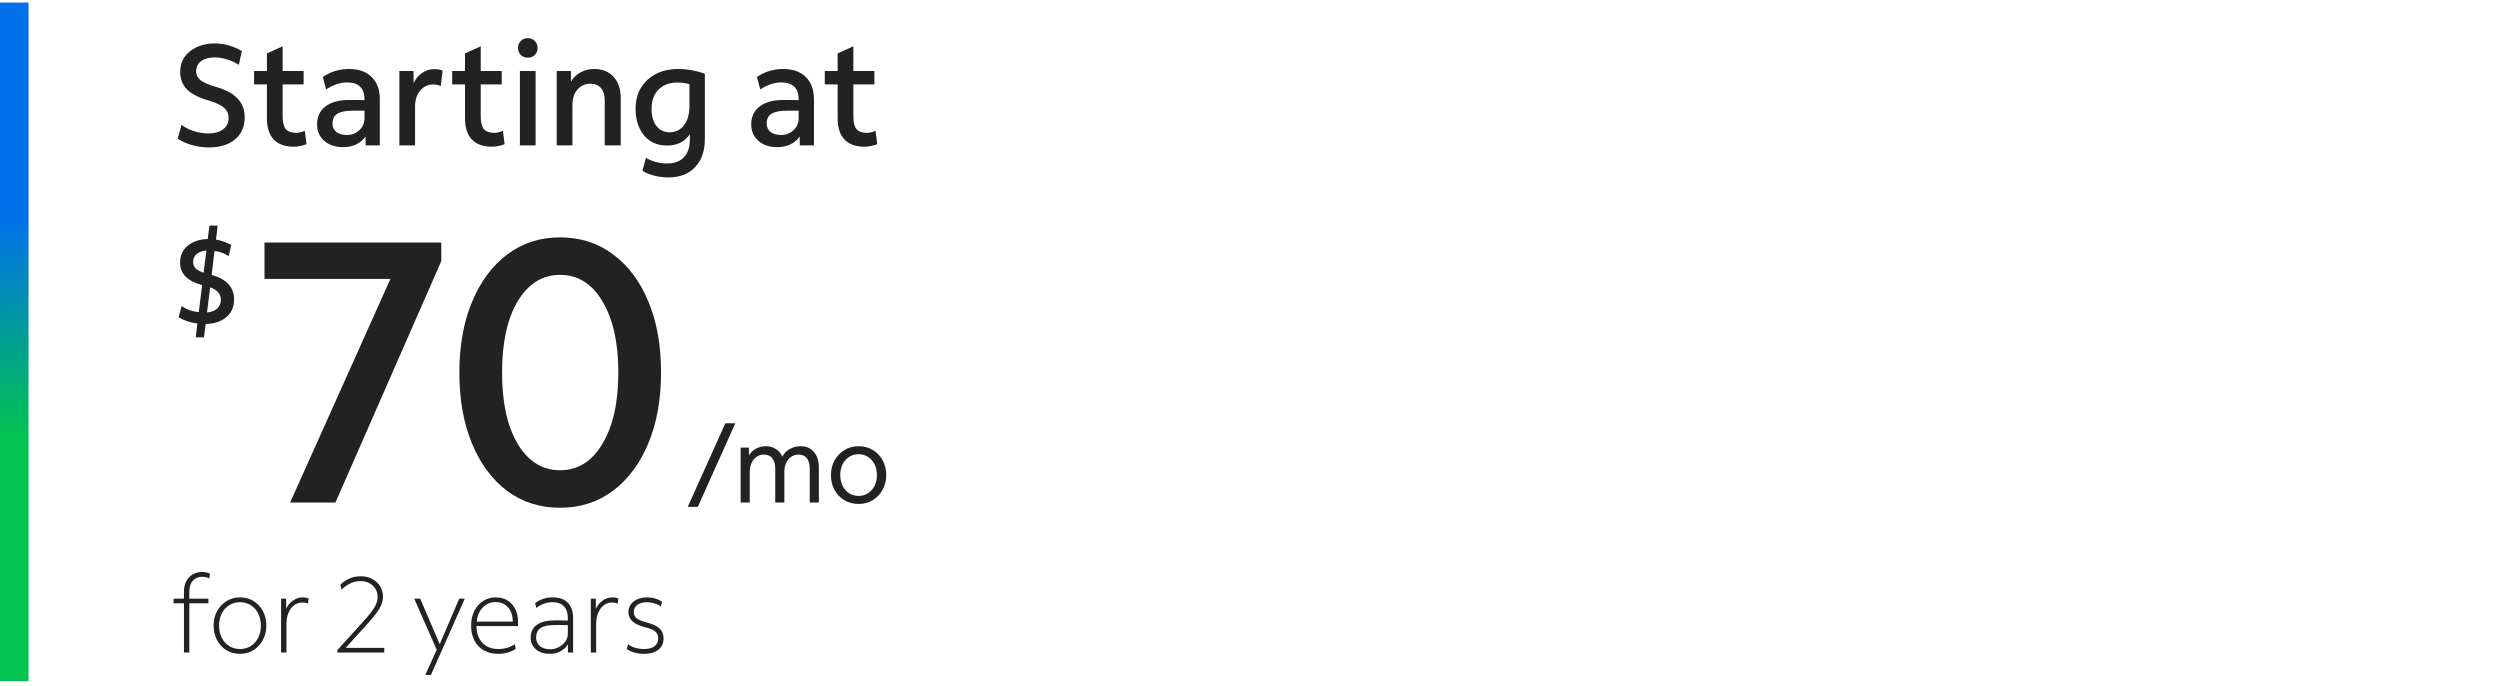 <svg width="350" height="96" viewBox="0 0 350 96" fill="none" xmlns="http://www.w3.org/2000/svg">
<path d="M4 0.357H0V95.357H4V0.357Z" fill="url(#paint0_linear_1841_17496)"/>
<path d="M29.24 20.638C28.427 20.638 27.627 20.525 26.84 20.298C26.053 20.071 25.4 19.771 24.88 19.398L25.42 17.478C25.887 17.851 26.46 18.145 27.14 18.358C27.82 18.571 28.506 18.678 29.2 18.678C30.067 18.678 30.747 18.485 31.24 18.098C31.747 17.711 32 17.185 32 16.518C32 16.105 31.907 15.758 31.72 15.478C31.533 15.185 31.213 14.918 30.76 14.678C30.32 14.438 29.7 14.205 28.9 13.978C27.646 13.591 26.72 13.085 26.12 12.458C25.52 11.818 25.22 11.025 25.22 10.078C25.22 9.291 25.42 8.598 25.82 7.998C26.233 7.398 26.806 6.931 27.54 6.598C28.273 6.251 29.12 6.078 30.08 6.078C30.747 6.078 31.413 6.178 32.08 6.378C32.76 6.565 33.353 6.825 33.86 7.158L33.44 9.078C32.933 8.745 32.38 8.491 31.78 8.318C31.193 8.131 30.627 8.038 30.08 8.038C29.28 8.038 28.64 8.211 28.16 8.558C27.693 8.905 27.46 9.378 27.46 9.978C27.46 10.485 27.666 10.905 28.08 11.238C28.493 11.558 29.2 11.865 30.2 12.158C31.587 12.545 32.606 13.091 33.26 13.798C33.926 14.491 34.26 15.371 34.26 16.438C34.26 17.731 33.806 18.758 32.9 19.518C32.007 20.265 30.787 20.638 29.24 20.638Z" fill="#222222"/>
<path d="M41.129 20.538C39.902 20.538 38.968 20.205 38.328 19.538C37.688 18.858 37.368 17.871 37.368 16.578V11.818H35.569V9.938H37.368V7.478L39.569 6.478V9.938H42.508V11.818H39.569V16.338C39.569 17.138 39.715 17.718 40.008 18.078C40.315 18.425 40.795 18.598 41.449 18.598C41.675 18.598 41.889 18.571 42.089 18.518C42.302 18.465 42.495 18.391 42.669 18.298L42.908 20.178C42.669 20.285 42.382 20.371 42.048 20.438C41.728 20.505 41.422 20.538 41.129 20.538Z" fill="#222222"/>
<path d="M48.032 20.598C46.939 20.598 46.059 20.305 45.392 19.718C44.725 19.131 44.392 18.365 44.392 17.418C44.392 16.338 44.785 15.498 45.572 14.898C46.359 14.298 47.459 13.998 48.872 13.998C49.312 13.998 49.699 13.998 50.032 13.998C50.365 13.998 50.699 14.005 51.032 14.018V13.938C51.032 12.338 50.212 11.538 48.572 11.538C48.105 11.538 47.619 11.625 47.112 11.798C46.605 11.971 46.119 12.211 45.652 12.518L45.192 10.778C46.285 10.031 47.505 9.658 48.852 9.658C50.212 9.658 51.272 10.031 52.032 10.778C52.792 11.525 53.172 12.565 53.172 13.898V20.358H51.192L51.172 19.118C50.452 20.105 49.405 20.598 48.032 20.598ZM46.552 17.298C46.552 17.791 46.732 18.185 47.092 18.478C47.465 18.758 47.959 18.898 48.572 18.898C49.265 18.898 49.845 18.671 50.312 18.218C50.792 17.765 51.032 17.211 51.032 16.558V15.498C50.805 15.498 50.552 15.498 50.272 15.498C50.005 15.498 49.699 15.498 49.352 15.498C48.379 15.498 47.665 15.645 47.212 15.938C46.772 16.218 46.552 16.671 46.552 17.298Z" fill="#222222"/>
<path d="M55.91 20.358V9.938H57.89L57.91 11.638C58.176 11.051 58.57 10.578 59.09 10.218C59.61 9.858 60.183 9.678 60.81 9.678C61.036 9.678 61.256 9.698 61.47 9.738C61.683 9.778 61.85 9.831 61.97 9.898L61.71 12.038C61.536 11.958 61.356 11.905 61.17 11.878C60.996 11.838 60.816 11.818 60.63 11.818C59.923 11.818 59.323 12.105 58.83 12.678C58.35 13.251 58.11 13.991 58.11 14.898V20.358H55.91Z" fill="#222222"/>
<path d="M68.863 20.538C67.636 20.538 66.703 20.205 66.063 19.538C65.423 18.858 65.103 17.871 65.103 16.578V11.818H63.303V9.938H65.103V7.478L67.303 6.478V9.938H70.243V11.818H67.303V16.338C67.303 17.138 67.45 17.718 67.743 18.078C68.049 18.425 68.529 18.598 69.183 18.598C69.409 18.598 69.623 18.571 69.823 18.518C70.036 18.465 70.23 18.391 70.403 18.298L70.643 20.178C70.403 20.285 70.116 20.371 69.783 20.438C69.463 20.505 69.156 20.538 68.863 20.538Z" fill="#222222"/>
<path d="M73.885 8.078C73.498 8.078 73.171 7.951 72.905 7.698C72.651 7.431 72.525 7.105 72.525 6.718C72.525 6.318 72.651 5.991 72.905 5.738C73.171 5.471 73.498 5.338 73.885 5.338C74.285 5.338 74.611 5.471 74.865 5.738C75.131 5.991 75.265 6.318 75.265 6.718C75.265 7.105 75.131 7.431 74.865 7.698C74.611 7.951 74.285 8.078 73.885 8.078ZM72.785 20.358V9.938H74.985V20.358H72.785Z" fill="#222222"/>
<path d="M77.941 20.358V9.938H79.921L79.941 11.418C80.261 10.871 80.701 10.445 81.261 10.138C81.834 9.818 82.481 9.658 83.201 9.658C84.334 9.658 85.234 10.025 85.901 10.758C86.567 11.491 86.901 12.485 86.901 13.738V20.358H84.661V14.058C84.661 13.311 84.487 12.738 84.141 12.338C83.808 11.925 83.308 11.718 82.641 11.718C81.907 11.718 81.308 11.991 80.841 12.538C80.374 13.071 80.141 13.771 80.141 14.638V20.358H77.941Z" fill="#222222"/>
<path d="M93.54 24.838C92.847 24.838 92.18 24.751 91.54 24.578C90.9 24.418 90.367 24.191 89.94 23.898L90.44 22.078C91.253 22.611 92.247 22.878 93.42 22.878C94.447 22.878 95.227 22.585 95.76 21.998C96.307 21.425 96.58 20.598 96.58 19.518V18.778C95.873 19.845 94.807 20.378 93.38 20.378C92.487 20.378 91.707 20.165 91.04 19.738C90.387 19.311 89.88 18.711 89.52 17.938C89.16 17.165 88.98 16.265 88.98 15.238C88.98 14.118 89.227 13.145 89.72 12.318C90.227 11.478 90.927 10.825 91.82 10.358C92.713 9.891 93.76 9.658 94.96 9.658C96.187 9.658 97.427 9.878 98.68 10.318V19.438C98.68 21.131 98.227 22.451 97.32 23.398C96.427 24.358 95.167 24.838 93.54 24.838ZM93.76 18.518C94.6 18.518 95.267 18.191 95.76 17.538C96.267 16.871 96.52 15.978 96.52 14.858V11.778C96 11.631 95.427 11.558 94.8 11.558C93.707 11.558 92.833 11.891 92.18 12.558C91.54 13.211 91.22 14.105 91.22 15.238C91.22 16.251 91.447 17.051 91.9 17.638C92.353 18.225 92.973 18.518 93.76 18.518Z" fill="#222222"/>
<path d="M108.813 20.598C107.72 20.598 106.84 20.305 106.173 19.718C105.507 19.131 105.173 18.365 105.173 17.418C105.173 16.338 105.567 15.498 106.353 14.898C107.14 14.298 108.24 13.998 109.653 13.998C110.093 13.998 110.48 13.998 110.813 13.998C111.147 13.998 111.48 14.005 111.813 14.018V13.938C111.813 12.338 110.993 11.538 109.353 11.538C108.887 11.538 108.4 11.625 107.893 11.798C107.387 11.971 106.9 12.211 106.433 12.518L105.973 10.778C107.067 10.031 108.287 9.658 109.633 9.658C110.993 9.658 112.053 10.031 112.813 10.778C113.573 11.525 113.953 12.565 113.953 13.898V20.358H111.973L111.953 19.118C111.233 20.105 110.187 20.598 108.813 20.598ZM107.333 17.298C107.333 17.791 107.513 18.185 107.873 18.478C108.247 18.758 108.74 18.898 109.353 18.898C110.047 18.898 110.627 18.671 111.093 18.218C111.573 17.765 111.813 17.211 111.813 16.558V15.498C111.587 15.498 111.333 15.498 111.053 15.498C110.787 15.498 110.48 15.498 110.133 15.498C109.16 15.498 108.447 15.645 107.993 15.938C107.553 16.218 107.333 16.671 107.333 17.298Z" fill="#222222"/>
<path d="M121.031 20.538C119.804 20.538 118.871 20.205 118.231 19.538C117.591 18.858 117.271 17.871 117.271 16.578V11.818H115.471V9.938H117.271V7.478L119.471 6.478V9.938H122.411V11.818H119.471V16.338C119.471 17.138 119.617 17.718 119.911 18.078C120.217 18.425 120.697 18.598 121.351 18.598C121.577 18.598 121.791 18.571 121.991 18.518C122.204 18.465 122.397 18.391 122.571 18.298L122.811 20.178C122.571 20.285 122.284 20.371 121.951 20.438C121.631 20.505 121.324 20.538 121.031 20.538Z" fill="#222222"/>
<path d="M27.4 47.228L27.638 45.29C27.139 45.233 26.658 45.126 26.193 44.967C25.74 44.808 25.343 44.621 25.003 44.406L25.428 42.842C26.063 43.307 26.862 43.596 27.825 43.709L28.301 39.918C26.238 39.363 25.207 38.309 25.207 36.756C25.207 36.11 25.366 35.543 25.683 35.056C26.012 34.569 26.465 34.189 27.043 33.917C27.632 33.634 28.312 33.481 29.083 33.458L29.321 31.588H30.477L30.239 33.543C31.032 33.679 31.741 33.934 32.364 34.308L32.024 35.855C31.435 35.481 30.772 35.237 30.035 35.124L29.627 38.49C31.724 39.068 32.772 40.213 32.772 41.924C32.772 42.955 32.415 43.777 31.701 44.389C30.987 45.001 30.018 45.324 28.794 45.358L28.556 47.228H27.4ZM27.043 36.654C27.043 37.017 27.151 37.317 27.366 37.555C27.593 37.782 27.972 37.991 28.505 38.184L28.896 35.073C28.318 35.118 27.865 35.283 27.536 35.566C27.207 35.838 27.043 36.201 27.043 36.654ZM30.919 41.958C30.919 41.165 30.42 40.587 29.423 40.224L28.981 43.743C29.593 43.686 30.069 43.505 30.409 43.199C30.749 42.882 30.919 42.468 30.919 41.958Z" fill="#222222"/>
<path d="M40.616 70.358L54.656 39.054H37.028V33.958H61.78V36.558L46.96 70.358H40.616Z" fill="#222222"/>
<path d="M78.402 71.086C75.594 71.086 73.132 70.306 71.018 68.746C68.903 67.151 67.256 64.933 66.078 62.09C64.899 59.247 64.31 55.937 64.31 52.158C64.31 48.414 64.899 45.121 66.078 42.278C67.256 39.435 68.903 37.217 71.018 35.622C73.132 34.027 75.594 33.23 78.402 33.23C81.244 33.23 83.723 34.027 85.838 35.622C87.952 37.182 89.599 39.383 90.778 42.226C91.956 45.034 92.546 48.345 92.546 52.158C92.546 55.902 91.956 59.195 90.778 62.038C89.599 64.881 87.952 67.099 85.838 68.694C83.723 70.289 81.244 71.086 78.402 71.086ZM78.402 65.834C80.898 65.834 82.874 64.603 84.33 62.142C85.82 59.681 86.566 56.353 86.566 52.158C86.566 47.963 85.82 44.635 84.33 42.174C82.874 39.713 80.898 38.482 78.402 38.482C75.94 38.482 73.964 39.713 72.474 42.174C71.018 44.635 70.29 47.963 70.29 52.158C70.29 56.353 71.018 59.681 72.474 62.142C73.964 64.603 75.94 65.834 78.402 65.834Z" fill="#222222"/>
<path d="M96.285 70.958L101.55 59.258H102.945L97.695 70.958H96.285Z" fill="#222222"/>
<path d="M103.689 70.358V62.663H104.844L104.859 63.758C105.099 63.348 105.424 63.033 105.834 62.813C106.244 62.583 106.714 62.468 107.244 62.468C107.754 62.468 108.209 62.598 108.609 62.858C109.019 63.108 109.324 63.463 109.524 63.923C109.774 63.463 110.124 63.108 110.574 62.858C111.034 62.598 111.539 62.468 112.089 62.468C112.869 62.468 113.489 62.738 113.949 63.278C114.409 63.818 114.639 64.543 114.639 65.453V70.358H113.364V65.603C113.364 64.973 113.229 64.488 112.959 64.148C112.689 63.808 112.294 63.638 111.774 63.638C111.404 63.638 111.069 63.743 110.769 63.953C110.469 64.163 110.234 64.448 110.064 64.808C109.894 65.168 109.809 65.578 109.809 66.038V70.358H108.534V65.603C108.534 64.973 108.394 64.488 108.114 64.148C107.844 63.808 107.449 63.638 106.929 63.638C106.559 63.638 106.224 63.743 105.924 63.953C105.624 64.163 105.389 64.448 105.219 64.808C105.049 65.168 104.964 65.578 104.964 66.038V70.358H103.689Z" fill="#222222"/>
<path d="M120.203 70.553C119.463 70.553 118.798 70.378 118.208 70.028C117.628 69.678 117.168 69.198 116.828 68.588C116.498 67.978 116.333 67.283 116.333 66.503C116.333 65.733 116.503 65.048 116.843 64.448C117.183 63.838 117.643 63.358 118.223 63.008C118.813 62.648 119.473 62.468 120.203 62.468C120.943 62.468 121.603 62.643 122.183 62.993C122.773 63.343 123.233 63.823 123.563 64.433C123.903 65.033 124.073 65.728 124.073 66.518C124.073 67.278 123.903 67.963 123.563 68.573C123.223 69.183 122.763 69.668 122.183 70.028C121.603 70.378 120.943 70.553 120.203 70.553ZM120.203 69.428C120.703 69.428 121.143 69.303 121.523 69.053C121.913 68.803 122.218 68.458 122.438 68.018C122.658 67.578 122.768 67.078 122.768 66.518C122.768 65.948 122.658 65.443 122.438 65.003C122.218 64.563 121.913 64.218 121.523 63.968C121.143 63.718 120.703 63.593 120.203 63.593C119.703 63.593 119.258 63.718 118.868 63.968C118.488 64.218 118.188 64.563 117.968 65.003C117.748 65.433 117.638 65.933 117.638 66.503C117.638 67.073 117.748 67.578 117.968 68.018C118.188 68.458 118.488 68.803 118.868 69.053C119.258 69.303 119.703 69.428 120.203 69.428Z" fill="#222222"/>
<path d="M25.755 91.358V84.458H24.3V83.813H25.755V82.838C25.755 82.008 25.99 81.343 26.46 80.843C26.93 80.333 27.545 80.078 28.305 80.078C28.735 80.078 29.095 80.158 29.385 80.318L29.31 80.978C29.01 80.828 28.675 80.753 28.305 80.753C27.755 80.753 27.315 80.938 26.985 81.308C26.665 81.678 26.505 82.188 26.505 82.838V83.813H29.175V84.458H26.505V91.358H25.755Z" fill="#222222"/>
<path d="M33.596 91.538C32.886 91.538 32.251 91.368 31.691 91.028C31.141 90.688 30.706 90.218 30.386 89.618C30.066 89.018 29.906 88.338 29.906 87.578C29.906 86.828 30.066 86.158 30.386 85.568C30.716 84.968 31.156 84.498 31.706 84.158C32.266 83.808 32.896 83.633 33.596 83.633C34.306 83.633 34.936 83.803 35.486 84.143C36.046 84.483 36.486 84.953 36.806 85.553C37.126 86.143 37.286 86.823 37.286 87.593C37.286 88.333 37.121 89.003 36.791 89.603C36.471 90.203 36.031 90.678 35.471 91.028C34.921 91.368 34.296 91.538 33.596 91.538ZM33.596 90.863C34.166 90.863 34.671 90.723 35.111 90.443C35.551 90.163 35.896 89.778 36.146 89.288C36.396 88.788 36.521 88.223 36.521 87.593C36.521 86.943 36.396 86.373 36.146 85.883C35.896 85.393 35.551 85.008 35.111 84.728C34.671 84.448 34.166 84.308 33.596 84.308C33.026 84.308 32.521 84.448 32.081 84.728C31.641 85.008 31.296 85.393 31.046 85.883C30.796 86.373 30.671 86.938 30.671 87.578C30.671 88.218 30.796 88.788 31.046 89.288C31.296 89.778 31.641 90.163 32.081 90.443C32.521 90.723 33.026 90.863 33.596 90.863Z" fill="#222222"/>
<path d="M39.353 91.358V83.813H40.058V85.253C40.258 84.783 40.568 84.398 40.988 84.098C41.418 83.788 41.878 83.633 42.368 83.633C42.708 83.633 42.988 83.688 43.208 83.798L43.118 84.503C42.888 84.403 42.618 84.353 42.308 84.353C41.888 84.353 41.508 84.483 41.168 84.743C40.838 84.993 40.578 85.343 40.388 85.793C40.198 86.243 40.103 86.753 40.103 87.323V91.358H39.353Z" fill="#222222"/>
<path d="M47.227 91.358V91.013L50.632 87.263C51.232 86.603 51.692 86.063 52.012 85.643C52.332 85.213 52.552 84.838 52.672 84.518C52.802 84.198 52.867 83.868 52.867 83.528C52.867 83.118 52.762 82.748 52.552 82.418C52.342 82.088 52.057 81.828 51.697 81.638C51.337 81.448 50.927 81.353 50.467 81.353C49.507 81.353 48.627 81.753 47.827 82.553L47.647 81.863C48.437 81.073 49.392 80.678 50.512 80.678C51.112 80.678 51.642 80.803 52.102 81.053C52.572 81.303 52.942 81.643 53.212 82.073C53.482 82.493 53.617 82.978 53.617 83.528C53.617 83.888 53.547 84.253 53.407 84.623C53.267 84.983 53.022 85.398 52.672 85.868C52.322 86.338 51.832 86.918 51.202 87.608L48.397 90.698H53.797V91.358H47.227Z" fill="#222222"/>
<path d="M59.536 94.493L61.141 90.968L57.991 83.813H58.831L61.561 90.188L64.291 83.813H65.071L60.331 94.493H59.536Z" fill="#222222"/>
<path d="M69.736 91.538C68.975 91.538 68.311 91.378 67.74 91.058C67.171 90.728 66.731 90.268 66.421 89.678C66.111 89.088 65.956 88.393 65.956 87.593C65.956 86.823 66.1 86.143 66.391 85.553C66.691 84.953 67.1 84.483 67.621 84.143C68.15 83.803 68.755 83.633 69.436 83.633C70.055 83.633 70.596 83.778 71.055 84.068C71.516 84.348 71.876 84.748 72.135 85.268C72.395 85.778 72.525 86.373 72.525 87.053V87.653H66.706C66.716 88.643 66.996 89.428 67.546 90.008C68.096 90.578 68.835 90.863 69.766 90.863C70.656 90.863 71.421 90.638 72.061 90.188L72.21 90.833C71.51 91.303 70.686 91.538 69.736 91.538ZM69.406 84.293C68.675 84.293 68.07 84.543 67.591 85.043C67.111 85.533 66.826 86.193 66.736 87.023H71.79C71.79 86.203 71.57 85.543 71.13 85.043C70.701 84.543 70.126 84.293 69.406 84.293Z" fill="#222222"/>
<path d="M76.963 91.538C76.173 91.538 75.528 91.328 75.028 90.908C74.538 90.478 74.293 89.928 74.293 89.258C74.293 88.488 74.578 87.898 75.148 87.488C75.718 87.068 76.533 86.858 77.593 86.858C77.953 86.858 78.273 86.858 78.553 86.858C78.843 86.858 79.158 86.863 79.498 86.873V86.543C79.498 85.813 79.313 85.258 78.943 84.878C78.583 84.498 78.048 84.308 77.338 84.308C76.548 84.308 75.798 84.573 75.088 85.103L74.908 84.443C75.618 83.903 76.438 83.633 77.368 83.633C78.298 83.633 79.008 83.883 79.498 84.383C79.988 84.873 80.233 85.583 80.233 86.513V91.358H79.513V90.203C79.243 90.623 78.888 90.953 78.448 91.193C78.008 91.423 77.513 91.538 76.963 91.538ZM75.058 89.273C75.058 89.763 75.233 90.158 75.583 90.458C75.943 90.748 76.423 90.893 77.023 90.893C77.473 90.893 77.883 90.793 78.253 90.593C78.633 90.393 78.933 90.128 79.153 89.798C79.383 89.468 79.498 89.108 79.498 88.718V87.518C79.278 87.508 79.028 87.503 78.748 87.503C78.478 87.503 78.138 87.503 77.728 87.503C76.798 87.503 76.118 87.643 75.688 87.923C75.268 88.203 75.058 88.653 75.058 89.273Z" fill="#222222"/>
<path d="M82.713 91.358V83.813H83.418V85.253C83.618 84.783 83.928 84.398 84.348 84.098C84.778 83.788 85.238 83.633 85.728 83.633C86.068 83.633 86.348 83.688 86.568 83.798L86.478 84.503C86.248 84.403 85.978 84.353 85.668 84.353C85.248 84.353 84.868 84.483 84.528 84.743C84.198 84.993 83.938 85.343 83.748 85.793C83.558 86.243 83.463 86.753 83.463 87.323V91.358H82.713Z" fill="#222222"/>
<path d="M90.139 91.538C89.689 91.538 89.249 91.478 88.819 91.358C88.399 91.238 88.044 91.073 87.754 90.863L87.934 90.203C88.184 90.403 88.509 90.563 88.909 90.683C89.309 90.803 89.729 90.863 90.169 90.863C90.799 90.863 91.284 90.733 91.624 90.473C91.974 90.213 92.149 89.838 92.149 89.348C92.149 88.938 92.004 88.618 91.714 88.388C91.424 88.158 90.899 87.948 90.139 87.758C88.699 87.388 87.979 86.708 87.979 85.718C87.979 85.098 88.219 84.598 88.699 84.218C89.189 83.828 89.829 83.633 90.619 83.633C90.999 83.633 91.369 83.688 91.729 83.798C92.089 83.898 92.409 84.048 92.689 84.248L92.524 84.893C92.264 84.713 91.959 84.573 91.609 84.473C91.269 84.363 90.924 84.308 90.574 84.308C90.014 84.308 89.564 84.433 89.224 84.683C88.894 84.933 88.729 85.268 88.729 85.688C88.729 86.058 88.869 86.353 89.149 86.573C89.439 86.793 89.919 86.988 90.589 87.158C91.389 87.368 91.974 87.648 92.344 87.998C92.714 88.348 92.899 88.798 92.899 89.348C92.899 90.038 92.654 90.578 92.164 90.968C91.684 91.348 91.009 91.538 90.139 91.538Z" fill="#222222"/>
<defs>
<linearGradient id="paint0_linear_1841_17496" x1="11" y1="12.357" x2="12" y2="80.857" gradientUnits="userSpaceOnUse">
<stop offset="0.262" stop-color="#0171EB"/>
<stop offset="0.705" stop-color="#03C251"/>
</linearGradient>
</defs>
</svg>
